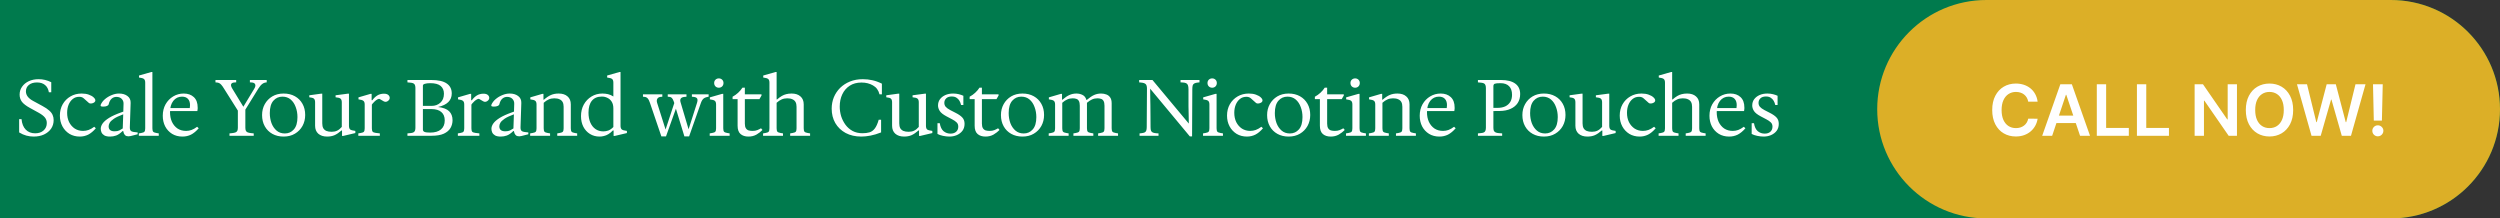 <?xml version="1.0" encoding="UTF-8"?> <svg xmlns="http://www.w3.org/2000/svg" width="847" height="74" viewBox="0 0 847 74" fill="none"><rect x="0" y="0" width="847" height="74" fill="#333333" stroke="none"/><path d="M0 0H810C830.435 0 847 16.566 847 37V37C847 57.434 830.435 74 810 74H0V0Z" fill="#007A4D"></path><path d="M636 37C636 16.566 652.565 0 673 0H810C830.435 0 847 16.566 847 37V37C847 57.434 830.435 74 810 74H673C652.565 74 636 57.434 636 37V37Z" fill="#DCAF27"></path><path d="M11.399 46.27C10.571 46.27 9.752 46.162 8.942 45.946C8.132 45.73 7.313 45.37 6.485 44.866V40.357H7.295C7.439 41.905 7.916 43.093 8.726 43.921C9.536 44.749 10.598 45.163 11.912 45.163C13.1 45.163 14.054 44.839 14.774 44.191C15.494 43.543 15.854 42.706 15.854 41.68C15.854 40.978 15.647 40.366 15.233 39.844C14.819 39.304 14.108 38.755 13.1 38.197L10.103 36.55C8.861 35.866 7.97 35.182 7.43 34.498C6.908 33.796 6.647 32.977 6.647 32.041C6.647 31.033 6.926 30.142 7.484 29.368C8.042 28.576 8.798 27.955 9.752 27.505C10.724 27.055 11.831 26.83 13.073 26.83C13.811 26.83 14.531 26.911 15.233 27.073C15.935 27.235 16.646 27.496 17.366 27.856V31.258H16.556C16.376 30.178 15.944 29.359 15.26 28.801C14.576 28.225 13.667 27.937 12.533 27.937C11.381 27.937 10.463 28.216 9.779 28.774C9.113 29.332 8.78 30.052 8.78 30.934C8.78 31.6 8.987 32.203 9.401 32.743C9.815 33.283 10.427 33.769 11.237 34.201L14.369 35.902C15.341 36.424 16.106 36.937 16.664 37.441C17.222 37.927 17.609 38.431 17.825 38.953C18.059 39.475 18.176 40.051 18.176 40.681C18.176 41.779 17.888 42.751 17.312 43.597C16.736 44.425 15.935 45.082 14.909 45.568C13.901 46.036 12.731 46.27 11.399 46.27ZM27.039 46.27C25.725 46.27 24.555 45.964 23.529 45.352C22.521 44.722 21.729 43.876 21.153 42.814C20.577 41.734 20.289 40.519 20.289 39.169C20.289 37.729 20.604 36.451 21.234 35.335C21.882 34.201 22.764 33.31 23.88 32.662C24.996 32.014 26.256 31.69 27.66 31.69C28.596 31.69 29.406 31.816 30.09 32.068C30.792 32.32 31.332 32.626 31.71 32.986C32.106 33.346 32.304 33.688 32.304 34.012C32.304 34.3 32.16 34.543 31.872 34.741C31.584 34.921 31.269 35.029 30.927 35.065C30.585 35.101 30.324 35.047 30.144 34.903L28.416 33.364C28.182 33.148 27.948 33.004 27.714 32.932C27.48 32.842 27.183 32.797 26.823 32.797C25.995 32.797 25.275 33.04 24.663 33.526C24.051 34.012 23.574 34.669 23.232 35.497C22.908 36.307 22.746 37.216 22.746 38.224C22.746 39.412 22.971 40.465 23.421 41.383C23.889 42.301 24.528 43.03 25.338 43.57C26.166 44.092 27.102 44.353 28.146 44.353C28.776 44.353 29.397 44.245 30.009 44.029C30.621 43.813 31.26 43.453 31.926 42.949L32.466 43.462C31.62 44.452 30.756 45.172 29.874 45.622C28.992 46.054 28.047 46.27 27.039 46.27ZM37.293 46.27C36.483 46.27 35.844 46.144 35.376 45.892C34.926 45.622 34.602 45.289 34.404 44.893C34.224 44.479 34.134 44.065 34.134 43.651C34.134 43.039 34.35 42.427 34.782 41.815C35.232 41.185 35.961 40.555 36.969 39.925C37.995 39.295 39.372 38.674 41.1 38.062L41.775 37.819L41.856 35.146C41.874 34.48 41.667 33.931 41.235 33.499C40.803 33.049 40.2 32.824 39.426 32.824C38.814 32.824 38.274 33.031 37.806 33.445C37.338 33.859 37.005 34.507 36.807 35.389C36.771 35.569 36.582 35.74 36.24 35.902C35.916 36.046 35.484 36.118 34.944 36.118C34.638 36.118 34.404 36.082 34.242 36.01C34.08 35.938 34.035 35.776 34.107 35.524C34.395 34.822 34.872 34.183 35.538 33.607C36.204 33.031 36.96 32.572 37.806 32.23C38.652 31.87 39.489 31.69 40.317 31.69C41.487 31.69 42.441 31.969 43.179 32.527C43.935 33.085 44.295 33.868 44.259 34.876L43.989 43.111C43.971 43.813 44.142 44.263 44.502 44.461C44.88 44.659 45.591 44.794 46.635 44.866V45.487L45.69 45.73C45.114 45.91 44.655 46.027 44.313 46.081C43.989 46.153 43.737 46.189 43.557 46.189C43.071 46.189 42.702 46.081 42.45 45.865C42.216 45.649 42.045 45.397 41.937 45.109C41.847 44.821 41.784 44.587 41.748 44.407H41.532C40.758 45.163 40.029 45.667 39.345 45.919C38.679 46.153 37.995 46.27 37.293 46.27ZM38.832 44.488C39.48 44.488 40.011 44.389 40.425 44.191C40.857 43.975 41.244 43.75 41.586 43.516L41.748 38.737L41.532 38.818C40.236 39.304 39.246 39.781 38.562 40.249C37.878 40.717 37.41 41.167 37.158 41.599C36.924 42.031 36.807 42.427 36.807 42.787C36.807 43.921 37.482 44.488 38.832 44.488ZM47.038 46V45.19L47.848 45.055C48.388 44.965 48.748 44.821 48.928 44.623C49.108 44.407 49.198 44.02 49.198 43.462V28.018C49.198 27.442 49.072 27.037 48.82 26.803C48.568 26.551 47.992 26.371 47.092 26.263V25.588L51.25 24.4H51.628V43.462C51.628 44.02 51.718 44.407 51.898 44.623C52.078 44.821 52.438 44.965 52.978 45.055L53.788 45.19V46H47.038ZM61.816 46.27C60.484 46.27 59.314 45.964 58.306 45.352C57.298 44.722 56.515 43.876 55.957 42.814C55.417 41.752 55.147 40.555 55.147 39.223C55.147 37.765 55.462 36.469 56.092 35.335C56.74 34.201 57.604 33.31 58.684 32.662C59.764 32.014 60.952 31.69 62.248 31.69C63.67 31.69 64.813 32.095 65.677 32.905C66.541 33.715 66.973 34.894 66.973 36.442C66.973 36.55 66.973 36.667 66.973 36.793C66.973 36.901 66.955 37.054 66.919 37.252L66.865 37.63H57.172V36.604H64.3C64.354 36.244 64.381 35.911 64.381 35.605C64.381 34.705 64.147 34.003 63.679 33.499C63.211 32.995 62.536 32.743 61.654 32.743C60.448 32.743 59.467 33.22 58.711 34.174C57.973 35.128 57.604 36.406 57.604 38.008C57.604 39.214 57.82 40.303 58.252 41.275C58.702 42.229 59.332 42.985 60.142 43.543C60.97 44.083 61.942 44.353 63.058 44.353C63.688 44.353 64.3 44.245 64.894 44.029C65.488 43.813 66.118 43.453 66.784 42.949L67.324 43.462C66.46 44.452 65.587 45.172 64.705 45.622C63.823 46.054 62.86 46.27 61.816 46.27ZM77.752 46V45.19L78.589 45.109C79.129 45.055 79.543 44.965 79.831 44.839C80.119 44.713 80.317 44.524 80.425 44.272C80.533 44.002 80.587 43.66 80.587 43.246V37.468L75.889 30.016C75.529 29.422 75.214 28.981 74.944 28.693C74.692 28.405 74.422 28.207 74.134 28.099C73.846 27.991 73.468 27.928 73 27.91V27.1H80.02V27.91L79.453 27.937C78.841 27.973 78.463 28.162 78.319 28.504C78.175 28.846 78.301 29.35 78.697 30.016L82.963 37.009H81.937L86.122 30.097C86.518 29.449 86.626 28.936 86.446 28.558C86.284 28.18 85.879 27.973 85.231 27.937L84.664 27.91V27.1H90.361V27.91C89.767 27.946 89.263 28.126 88.849 28.45C88.435 28.756 87.994 29.278 87.526 30.016L83.125 37.144V43.246C83.125 43.66 83.179 44.002 83.287 44.272C83.395 44.524 83.593 44.713 83.881 44.839C84.187 44.965 84.601 45.055 85.123 45.109L85.96 45.19V46H77.752ZM96.081 46.27C94.641 46.27 93.372 45.964 92.274 45.352C91.176 44.74 90.321 43.885 89.709 42.787C89.097 41.689 88.791 40.42 88.791 38.98C88.791 37.612 89.097 36.379 89.709 35.281C90.321 34.183 91.167 33.31 92.247 32.662C93.345 32.014 94.623 31.69 96.081 31.69C97.539 31.69 98.817 31.996 99.915 32.608C101.013 33.22 101.868 34.075 102.48 35.173C103.092 36.253 103.398 37.513 103.398 38.953C103.398 40.321 103.092 41.563 102.48 42.679C101.868 43.777 101.013 44.65 99.915 45.298C98.835 45.946 97.557 46.27 96.081 46.27ZM96.513 45.217C97.737 45.217 98.754 44.758 99.564 43.84C100.374 42.922 100.779 41.536 100.779 39.682C100.779 38.458 100.581 37.324 100.185 36.28C99.807 35.218 99.24 34.363 98.484 33.715C97.728 33.067 96.792 32.743 95.676 32.743C94.452 32.743 93.435 33.202 92.625 34.12C91.815 35.038 91.41 36.433 91.41 38.305C91.41 39.511 91.599 40.645 91.977 41.707C92.373 42.751 92.949 43.597 93.705 44.245C94.461 44.893 95.397 45.217 96.513 45.217ZM110.831 46.27C109.571 46.27 108.572 45.946 107.834 45.298C107.114 44.65 106.754 43.75 106.754 42.598V34.66C106.754 34.066 106.619 33.652 106.349 33.418C106.079 33.184 105.557 33.031 104.783 32.959V32.284L108.725 31.744H109.184V41.788C109.184 42.454 109.292 42.994 109.508 43.408C109.742 43.822 110.093 44.137 110.561 44.353C111.047 44.551 111.65 44.65 112.37 44.65C113.054 44.65 113.666 44.524 114.206 44.272C114.746 44.02 115.277 43.597 115.799 43.003V34.66C115.799 34.066 115.655 33.652 115.367 33.418C115.097 33.184 114.539 33.031 113.693 32.959V32.284L117.77 31.744H118.229V42.598C118.229 43.21 118.364 43.633 118.634 43.867C118.922 44.083 119.507 44.245 120.389 44.353V45.082L116.258 46.054H115.88V44.191H115.718C114.854 44.947 114.053 45.487 113.315 45.811C112.595 46.117 111.767 46.27 110.831 46.27ZM121.399 46V45.19L122.209 45.055C122.767 44.965 123.127 44.821 123.289 44.623C123.469 44.407 123.559 44.02 123.559 43.462V35.416C123.559 34.804 123.415 34.39 123.127 34.174C122.857 33.94 122.299 33.769 121.453 33.661V32.986L125.53 31.798H125.908V33.958H126.151C126.601 33.31 127.15 32.779 127.798 32.365C128.464 31.951 129.22 31.744 130.066 31.744C130.714 31.744 131.2 31.879 131.524 32.149C131.866 32.419 132.037 32.77 132.037 33.202C132.037 33.49 131.92 33.751 131.686 33.985C131.47 34.219 131.209 34.381 130.903 34.471C130.597 34.543 130.3 34.498 130.012 34.336L128.716 33.58C128.5 33.454 128.239 33.472 127.933 33.634C127.627 33.796 127.321 34.012 127.015 34.282C126.727 34.534 126.484 34.786 126.286 35.038C126.088 35.272 125.989 35.407 125.989 35.443V43.462C125.989 44.02 126.079 44.407 126.259 44.623C126.439 44.821 126.799 44.956 127.339 45.028L128.689 45.19V46H121.399ZM138.041 46V45.19L139.148 45.082C139.742 45.028 140.156 44.866 140.39 44.596C140.624 44.326 140.741 43.876 140.741 43.246V29.854C140.741 29.224 140.624 28.774 140.39 28.504C140.156 28.234 139.742 28.072 139.148 28.018L138.041 27.91V27.1H146.06C148.454 27.1 150.218 27.496 151.352 28.288C152.486 29.062 153.053 30.187 153.053 31.663C153.053 34.021 151.505 35.551 148.409 36.253C150.137 36.451 151.388 36.928 152.162 37.684C152.936 38.44 153.323 39.457 153.323 40.735C153.323 41.689 153.089 42.571 152.621 43.381C152.153 44.173 151.397 44.812 150.353 45.298C149.327 45.766 147.941 46 146.195 46H138.041ZM145.736 44.92C147.338 44.92 148.562 44.56 149.408 43.84C150.254 43.12 150.677 42.103 150.677 40.789C150.677 39.547 150.29 38.602 149.516 37.954C148.76 37.288 147.644 36.955 146.168 36.955H143.279V43.894C143.279 44.254 143.45 44.515 143.792 44.677C144.152 44.839 144.8 44.92 145.736 44.92ZM143.279 35.875H146.222C147.41 35.875 148.4 35.515 149.192 34.795C150.002 34.075 150.407 33.058 150.407 31.744C150.407 30.628 150.038 29.755 149.3 29.125C148.562 28.495 147.392 28.18 145.79 28.18C144.998 28.18 144.377 28.252 143.927 28.396C143.495 28.522 143.279 28.729 143.279 29.017V35.875ZM155.122 46V45.19L155.932 45.055C156.49 44.965 156.85 44.821 157.012 44.623C157.192 44.407 157.282 44.02 157.282 43.462V35.416C157.282 34.804 157.138 34.39 156.85 34.174C156.58 33.94 156.022 33.769 155.176 33.661V32.986L159.253 31.798H159.631V33.958H159.874C160.324 33.31 160.873 32.779 161.521 32.365C162.187 31.951 162.943 31.744 163.789 31.744C164.437 31.744 164.923 31.879 165.247 32.149C165.589 32.419 165.76 32.77 165.76 33.202C165.76 33.49 165.643 33.751 165.409 33.985C165.193 34.219 164.932 34.381 164.626 34.471C164.32 34.543 164.023 34.498 163.735 34.336L162.439 33.58C162.223 33.454 161.962 33.472 161.656 33.634C161.35 33.796 161.044 34.012 160.738 34.282C160.45 34.534 160.207 34.786 160.009 35.038C159.811 35.272 159.712 35.407 159.712 35.443V43.462C159.712 44.02 159.802 44.407 159.982 44.623C160.162 44.821 160.522 44.956 161.062 45.028L162.412 45.19V46H155.122ZM169.656 46.27C168.846 46.27 168.207 46.144 167.739 45.892C167.289 45.622 166.965 45.289 166.767 44.893C166.587 44.479 166.497 44.065 166.497 43.651C166.497 43.039 166.713 42.427 167.145 41.815C167.595 41.185 168.324 40.555 169.332 39.925C170.358 39.295 171.735 38.674 173.463 38.062L174.138 37.819L174.219 35.146C174.237 34.48 174.03 33.931 173.598 33.499C173.166 33.049 172.563 32.824 171.789 32.824C171.177 32.824 170.637 33.031 170.169 33.445C169.701 33.859 169.368 34.507 169.17 35.389C169.134 35.569 168.945 35.74 168.603 35.902C168.279 36.046 167.847 36.118 167.307 36.118C167.001 36.118 166.767 36.082 166.605 36.01C166.443 35.938 166.398 35.776 166.47 35.524C166.758 34.822 167.235 34.183 167.901 33.607C168.567 33.031 169.323 32.572 170.169 32.23C171.015 31.87 171.852 31.69 172.68 31.69C173.85 31.69 174.804 31.969 175.542 32.527C176.298 33.085 176.658 33.868 176.622 34.876L176.352 43.111C176.334 43.813 176.505 44.263 176.865 44.461C177.243 44.659 177.954 44.794 178.998 44.866V45.487L178.053 45.73C177.477 45.91 177.018 46.027 176.676 46.081C176.352 46.153 176.1 46.189 175.92 46.189C175.434 46.189 175.065 46.081 174.813 45.865C174.579 45.649 174.408 45.397 174.3 45.109C174.21 44.821 174.147 44.587 174.111 44.407H173.895C173.121 45.163 172.392 45.667 171.708 45.919C171.042 46.153 170.358 46.27 169.656 46.27ZM171.195 44.488C171.843 44.488 172.374 44.389 172.788 44.191C173.22 43.975 173.607 43.75 173.949 43.516L174.111 38.737L173.895 38.818C172.599 39.304 171.609 39.781 170.925 40.249C170.241 40.717 169.773 41.167 169.521 41.599C169.287 42.031 169.17 42.427 169.17 42.787C169.17 43.921 169.845 44.488 171.195 44.488ZM179.617 46V45.19L180.427 45.055C180.967 44.965 181.327 44.821 181.507 44.623C181.687 44.407 181.777 44.02 181.777 43.462V35.416C181.777 34.84 181.651 34.435 181.399 34.201C181.147 33.949 180.571 33.769 179.671 33.661V32.986L183.748 31.798H184.126V33.769H184.288C185.152 33.013 185.953 32.482 186.691 32.176C187.429 31.852 188.293 31.69 189.283 31.69C190.561 31.69 191.56 32.014 192.28 32.662C193.018 33.292 193.387 34.192 193.387 35.362V43.462C193.387 44.02 193.477 44.407 193.657 44.623C193.837 44.821 194.197 44.965 194.737 45.055L195.547 45.19V46H188.797V45.19L189.607 45.055C190.147 44.965 190.507 44.821 190.687 44.623C190.867 44.407 190.957 44.02 190.957 43.462V36.172C190.957 35.506 190.84 34.966 190.606 34.552C190.372 34.138 190.021 33.832 189.553 33.634C189.103 33.418 188.518 33.31 187.798 33.31C187.096 33.31 186.466 33.436 185.908 33.688C185.35 33.922 184.783 34.3 184.207 34.822V43.462C184.207 44.02 184.297 44.407 184.477 44.623C184.657 44.821 185.017 44.965 185.557 45.055L186.367 45.19V46H179.617ZM203.135 46.27C201.911 46.27 200.822 45.973 199.868 45.379C198.914 44.785 198.167 43.966 197.627 42.922C197.105 41.878 196.844 40.69 196.844 39.358C196.844 37.882 197.159 36.568 197.789 35.416C198.437 34.264 199.31 33.355 200.408 32.689C201.506 32.023 202.739 31.69 204.107 31.69C204.737 31.69 205.367 31.762 205.997 31.906C206.627 32.05 207.23 32.311 207.806 32.689V28.018C207.806 27.442 207.68 27.037 207.428 26.803C207.176 26.551 206.6 26.371 205.7 26.263V25.588L209.858 24.4H210.236V42.598C210.236 43.156 210.362 43.561 210.614 43.813C210.866 44.065 211.46 44.245 212.396 44.353V45.082L208.265 46.054H207.887V44.191H207.644C207.14 44.731 206.627 45.154 206.105 45.46C205.601 45.766 205.097 45.973 204.593 46.081C204.107 46.207 203.621 46.27 203.135 46.27ZM204.404 44.515C204.962 44.515 205.529 44.416 206.105 44.218C206.681 44.002 207.248 43.606 207.806 43.03V36.766C207.806 35.812 207.617 35.038 207.239 34.444C206.861 33.85 206.375 33.418 205.781 33.148C205.205 32.86 204.584 32.716 203.918 32.716C202.442 32.716 201.317 33.184 200.543 34.12C199.769 35.056 199.382 36.406 199.382 38.17C199.382 39.448 199.589 40.564 200.003 41.518C200.417 42.472 201.002 43.21 201.758 43.732C202.514 44.254 203.396 44.515 204.404 44.515ZM224.073 46.216L220.212 34.876C219.978 34.156 219.717 33.643 219.429 33.337C219.159 33.031 218.808 32.86 218.376 32.824L217.836 32.77V31.96H224.397V32.77L223.803 32.824C223.281 32.878 222.912 33.094 222.696 33.472C222.48 33.832 222.462 34.3 222.642 34.876L225.747 44.677H225.234L228.744 34.012L228.852 36.334C228.636 35.47 228.429 34.786 228.231 34.282C228.051 33.778 227.844 33.409 227.61 33.175C227.376 32.941 227.061 32.815 226.665 32.797L226.233 32.77V31.96H232.578V32.77L231.957 32.824C230.697 32.932 230.238 33.544 230.58 34.66L233.55 44.677H233.01L236.142 34.876C236.358 34.192 236.376 33.697 236.196 33.391C236.034 33.085 235.629 32.896 234.981 32.824L234.414 32.77V31.96H240.084V32.77C239.328 32.878 238.761 33.085 238.383 33.391C238.023 33.679 237.717 34.174 237.465 34.876L233.469 46.216H231.876L228.717 35.902L229.338 35.875L225.639 46.216H224.073ZM240.447 46V45.19L241.257 45.055C241.797 44.965 242.157 44.821 242.337 44.623C242.517 44.407 242.607 44.02 242.607 43.462V35.416C242.607 34.84 242.481 34.435 242.229 34.201C241.977 33.949 241.401 33.769 240.501 33.661V32.986L244.659 31.798H245.037V43.462C245.037 44.02 245.127 44.407 245.307 44.623C245.487 44.821 245.847 44.965 246.387 45.055L247.197 45.19V46H240.447ZM243.552 29.719C243.102 29.719 242.724 29.575 242.418 29.287C242.112 28.981 241.959 28.594 241.959 28.126C241.959 27.658 242.112 27.28 242.418 26.992C242.724 26.704 243.102 26.56 243.552 26.56C243.984 26.56 244.353 26.704 244.659 26.992C244.965 27.28 245.118 27.658 245.118 28.126C245.118 28.594 244.965 28.981 244.659 29.287C244.353 29.575 243.984 29.719 243.552 29.719ZM253.571 46.27C252.455 46.27 251.564 45.982 250.898 45.406C250.232 44.83 249.899 43.894 249.899 42.598V33.58H248.198V32.77C249.602 31.996 250.718 30.97 251.546 29.692H252.356V31.906V32.689V41.869C252.356 42.571 252.473 43.102 252.707 43.462C252.941 43.822 253.256 44.065 253.652 44.191C254.066 44.299 254.507 44.353 254.975 44.353C255.587 44.353 256.118 44.263 256.568 44.083C257.018 43.903 257.441 43.696 257.837 43.462L258.323 44.029C257.765 44.605 257.09 45.127 256.298 45.595C255.506 46.045 254.597 46.27 253.571 46.27ZM251.168 33.58V31.96H257.999V32.365L257.297 33.58H251.168ZM258.529 46V45.19L259.339 45.055C259.879 44.965 260.239 44.821 260.419 44.623C260.599 44.407 260.689 44.02 260.689 43.462V28.018C260.689 27.442 260.563 27.037 260.311 26.803C260.059 26.551 259.483 26.371 258.583 26.263V25.588L262.741 24.4H263.119V33.688H263.281C263.839 33.202 264.361 32.815 264.847 32.527C265.333 32.239 265.837 32.032 266.359 31.906C266.899 31.762 267.511 31.69 268.195 31.69C269.473 31.69 270.472 32.014 271.192 32.662C271.93 33.292 272.299 34.192 272.299 35.362V43.462C272.299 44.02 272.389 44.407 272.569 44.623C272.749 44.821 273.109 44.965 273.649 45.055L274.459 45.19V46H267.709V45.19L268.519 45.055C269.059 44.965 269.419 44.821 269.599 44.623C269.779 44.407 269.869 44.02 269.869 43.462V36.172C269.869 35.506 269.752 34.966 269.518 34.552C269.284 34.138 268.933 33.832 268.465 33.634C268.015 33.418 267.43 33.31 266.71 33.31C266.008 33.31 265.378 33.436 264.82 33.688C264.262 33.922 263.695 34.3 263.119 34.822V43.462C263.119 44.02 263.209 44.407 263.389 44.623C263.569 44.821 263.929 44.965 264.469 45.055L265.279 45.19V46H258.529ZM291.819 46.27C289.785 46.27 288.012 45.865 286.5 45.055C284.988 44.227 283.818 43.102 282.99 41.68C282.18 40.258 281.775 38.638 281.775 36.82C281.775 35.452 282.018 34.165 282.504 32.959C283.008 31.753 283.719 30.691 284.637 29.773C285.573 28.855 286.689 28.135 287.985 27.613C289.281 27.091 290.721 26.83 292.305 26.83C293.457 26.83 294.537 26.947 295.545 27.181C296.571 27.397 297.651 27.784 298.785 28.342V31.96H297.975C297.633 30.574 296.895 29.566 295.761 28.936C294.645 28.288 293.349 27.964 291.873 27.964C290.307 27.964 288.975 28.324 287.877 29.044C286.779 29.764 285.942 30.736 285.366 31.96C284.79 33.184 284.502 34.57 284.502 36.118C284.502 37.216 284.664 38.305 284.988 39.385C285.33 40.447 285.825 41.419 286.473 42.301C287.121 43.165 287.922 43.858 288.876 44.38C289.83 44.884 290.937 45.136 292.197 45.136C293.097 45.136 293.889 45.037 294.573 44.839C295.257 44.641 295.851 44.218 296.355 43.57C296.877 42.904 297.327 41.905 297.705 40.573H298.515V44.866C297.237 45.37 296.04 45.73 294.924 45.946C293.808 46.162 292.773 46.27 291.819 46.27ZM306.317 46.27C305.057 46.27 304.058 45.946 303.32 45.298C302.6 44.65 302.24 43.75 302.24 42.598V34.66C302.24 34.066 302.105 33.652 301.835 33.418C301.565 33.184 301.043 33.031 300.269 32.959V32.284L304.211 31.744H304.67V41.788C304.67 42.454 304.778 42.994 304.994 43.408C305.228 43.822 305.579 44.137 306.047 44.353C306.533 44.551 307.136 44.65 307.856 44.65C308.54 44.65 309.152 44.524 309.692 44.272C310.232 44.02 310.763 43.597 311.285 43.003V34.66C311.285 34.066 311.141 33.652 310.853 33.418C310.583 33.184 310.025 33.031 309.179 32.959V32.284L313.256 31.744H313.715V42.598C313.715 43.21 313.85 43.633 314.12 43.867C314.408 44.083 314.993 44.245 315.875 44.353V45.082L311.744 46.054H311.366V44.191H311.204C310.34 44.947 309.539 45.487 308.801 45.811C308.081 46.117 307.253 46.27 306.317 46.27ZM321.664 46.27C320.98 46.27 320.251 46.189 319.477 46.027C318.721 45.865 318.1 45.649 317.614 45.379V41.734H318.397C318.595 42.994 319.027 43.903 319.693 44.461C320.377 45.001 321.151 45.271 322.015 45.271C322.843 45.271 323.491 45.055 323.959 44.623C324.427 44.191 324.661 43.624 324.661 42.922C324.661 42.292 324.472 41.806 324.094 41.464C323.734 41.104 323.239 40.762 322.609 40.438L320.665 39.412C319.513 38.8 318.748 38.188 318.37 37.576C317.992 36.964 317.803 36.352 317.803 35.74C317.803 34.93 318.019 34.228 318.451 33.634C318.901 33.022 319.513 32.545 320.287 32.203C321.061 31.861 321.943 31.69 322.933 31.69C323.599 31.69 324.22 31.762 324.796 31.906C325.39 32.05 325.921 32.23 326.389 32.446V35.578H325.606C325.498 35.056 325.318 34.579 325.066 34.147C324.814 33.715 324.472 33.364 324.04 33.094C323.626 32.824 323.095 32.689 322.447 32.689C321.637 32.689 321.016 32.896 320.584 33.31C320.152 33.724 319.936 34.237 319.936 34.849C319.936 35.353 320.089 35.794 320.395 36.172C320.719 36.55 321.241 36.928 321.961 37.306L323.743 38.224C324.751 38.728 325.507 39.25 326.011 39.79C326.533 40.33 326.794 41.05 326.794 41.95C326.794 42.886 326.551 43.678 326.065 44.326C325.579 44.956 324.94 45.442 324.148 45.784C323.374 46.108 322.546 46.27 321.664 46.27ZM333.886 46.27C332.77 46.27 331.879 45.982 331.213 45.406C330.547 44.83 330.214 43.894 330.214 42.598V33.58H328.513V32.77C329.917 31.996 331.033 30.97 331.861 29.692H332.671V31.906V32.689V41.869C332.671 42.571 332.788 43.102 333.022 43.462C333.256 43.822 333.571 44.065 333.967 44.191C334.381 44.299 334.822 44.353 335.29 44.353C335.902 44.353 336.433 44.263 336.883 44.083C337.333 43.903 337.756 43.696 338.152 43.462L338.638 44.029C338.08 44.605 337.405 45.127 336.613 45.595C335.821 46.045 334.912 46.27 333.886 46.27ZM331.483 33.58V31.96H338.314V32.365L337.612 33.58H331.483ZM346.411 46.27C344.971 46.27 343.702 45.964 342.604 45.352C341.506 44.74 340.651 43.885 340.039 42.787C339.427 41.689 339.121 40.42 339.121 38.98C339.121 37.612 339.427 36.379 340.039 35.281C340.651 34.183 341.497 33.31 342.577 32.662C343.675 32.014 344.953 31.69 346.411 31.69C347.869 31.69 349.147 31.996 350.245 32.608C351.343 33.22 352.198 34.075 352.81 35.173C353.422 36.253 353.728 37.513 353.728 38.953C353.728 40.321 353.422 41.563 352.81 42.679C352.198 43.777 351.343 44.65 350.245 45.298C349.165 45.946 347.887 46.27 346.411 46.27ZM346.843 45.217C348.067 45.217 349.084 44.758 349.894 43.84C350.704 42.922 351.109 41.536 351.109 39.682C351.109 38.458 350.911 37.324 350.515 36.28C350.137 35.218 349.57 34.363 348.814 33.715C348.058 33.067 347.122 32.743 346.006 32.743C344.782 32.743 343.765 33.202 342.955 34.12C342.145 35.038 341.74 36.433 341.74 38.305C341.74 39.511 341.929 40.645 342.307 41.707C342.703 42.751 343.279 43.597 344.035 44.245C344.791 44.893 345.727 45.217 346.843 45.217ZM355.302 46V45.19L356.112 45.055C356.652 44.965 357.012 44.821 357.192 44.623C357.372 44.407 357.462 44.02 357.462 43.462V35.416C357.462 34.84 357.336 34.435 357.084 34.201C356.832 33.949 356.256 33.769 355.356 33.661V32.986L359.433 31.798H359.811V33.769H359.973C360.837 33.013 361.629 32.482 362.349 32.176C363.069 31.852 363.843 31.69 364.671 31.69C365.463 31.69 366.165 31.852 366.777 32.176C367.407 32.482 367.839 33.04 368.073 33.85H368.208C369.144 33.058 369.972 32.5 370.692 32.176C371.43 31.852 372.213 31.69 373.041 31.69C373.707 31.69 374.31 31.798 374.85 32.014C375.39 32.212 375.822 32.554 376.146 33.04C376.47 33.508 376.632 34.165 376.632 35.011V43.462C376.632 44.02 376.722 44.407 376.902 44.623C377.082 44.821 377.442 44.965 377.982 45.055L378.792 45.19V46H372.042V45.19L372.852 45.055C373.392 44.965 373.752 44.821 373.932 44.623C374.112 44.407 374.202 44.02 374.202 43.462V35.821C374.202 35.101 374.094 34.561 373.878 34.201C373.68 33.841 373.401 33.607 373.041 33.499C372.681 33.373 372.267 33.31 371.799 33.31C371.133 33.31 370.53 33.436 369.99 33.688C369.45 33.922 368.874 34.3 368.262 34.822V43.462C368.262 44.02 368.352 44.407 368.532 44.623C368.712 44.821 369.072 44.965 369.612 45.055L370.422 45.19V46H363.672V45.19L364.482 45.055C365.022 44.965 365.382 44.821 365.562 44.623C365.742 44.407 365.832 44.02 365.832 43.462V35.821C365.832 35.101 365.724 34.561 365.508 34.201C365.31 33.841 365.031 33.607 364.671 33.499C364.311 33.373 363.897 33.31 363.429 33.31C362.763 33.31 362.151 33.436 361.593 33.688C361.035 33.922 360.468 34.3 359.892 34.822V43.462C359.892 44.02 359.982 44.407 360.162 44.623C360.342 44.821 360.702 44.965 361.242 45.055L362.052 45.19V46H355.302ZM403.119 46.216L389.673 30.043C389.691 30.997 389.7 31.933 389.7 32.851C389.718 33.751 389.736 34.696 389.754 35.686C389.772 36.676 389.781 37.774 389.781 38.98C389.799 40.168 389.808 41.536 389.808 43.084C389.808 43.606 389.862 44.011 389.97 44.299C390.096 44.587 390.312 44.794 390.618 44.92C390.942 45.046 391.383 45.127 391.941 45.163L392.508 45.19V46H386.082V45.19L386.649 45.136C387.153 45.082 387.54 44.992 387.81 44.866C388.08 44.722 388.26 44.515 388.35 44.245C388.458 43.957 388.512 43.57 388.512 43.084L388.593 30.016C388.593 29.278 388.449 28.774 388.161 28.504C387.891 28.216 387.342 28.036 386.514 27.964L385.947 27.91V27.1H390.456L402.768 41.869C402.75 40.645 402.732 39.565 402.714 38.629C402.696 37.693 402.678 36.811 402.66 35.983C402.66 35.137 402.66 34.264 402.66 33.364C402.66 32.464 402.66 31.438 402.66 30.286C402.66 29.674 402.597 29.206 402.471 28.882C402.363 28.558 402.156 28.324 401.85 28.18C401.544 28.036 401.103 27.955 400.527 27.937L399.96 27.91V27.1H406.386V27.91L405.819 27.964C405.315 28.018 404.928 28.117 404.658 28.261C404.388 28.387 404.199 28.612 404.091 28.936C404.001 29.242 403.956 29.692 403.956 30.286L403.875 46.216H403.119ZM407.588 46V45.19L408.398 45.055C408.938 44.965 409.298 44.821 409.478 44.623C409.658 44.407 409.748 44.02 409.748 43.462V35.416C409.748 34.84 409.622 34.435 409.37 34.201C409.118 33.949 408.542 33.769 407.642 33.661V32.986L411.8 31.798H412.178V43.462C412.178 44.02 412.268 44.407 412.448 44.623C412.628 44.821 412.988 44.965 413.528 45.055L414.338 45.19V46H407.588ZM410.693 29.719C410.243 29.719 409.865 29.575 409.559 29.287C409.253 28.981 409.1 28.594 409.1 28.126C409.1 27.658 409.253 27.28 409.559 26.992C409.865 26.704 410.243 26.56 410.693 26.56C411.125 26.56 411.494 26.704 411.8 26.992C412.106 27.28 412.259 27.658 412.259 28.126C412.259 28.594 412.106 28.981 411.8 29.287C411.494 29.575 411.125 29.719 410.693 29.719ZM422.468 46.27C421.154 46.27 419.984 45.964 418.958 45.352C417.95 44.722 417.158 43.876 416.582 42.814C416.006 41.734 415.718 40.519 415.718 39.169C415.718 37.729 416.033 36.451 416.663 35.335C417.311 34.201 418.193 33.31 419.309 32.662C420.425 32.014 421.685 31.69 423.089 31.69C424.025 31.69 424.835 31.816 425.519 32.068C426.221 32.32 426.761 32.626 427.139 32.986C427.535 33.346 427.733 33.688 427.733 34.012C427.733 34.3 427.589 34.543 427.301 34.741C427.013 34.921 426.698 35.029 426.356 35.065C426.014 35.101 425.753 35.047 425.573 34.903L423.845 33.364C423.611 33.148 423.377 33.004 423.143 32.932C422.909 32.842 422.612 32.797 422.252 32.797C421.424 32.797 420.704 33.04 420.092 33.526C419.48 34.012 419.003 34.669 418.661 35.497C418.337 36.307 418.175 37.216 418.175 38.224C418.175 39.412 418.4 40.465 418.85 41.383C419.318 42.301 419.957 43.03 420.767 43.57C421.595 44.092 422.531 44.353 423.575 44.353C424.205 44.353 424.826 44.245 425.438 44.029C426.05 43.813 426.689 43.453 427.355 42.949L427.895 43.462C427.049 44.452 426.185 45.172 425.303 45.622C424.421 46.054 423.476 46.27 422.468 46.27ZM436.587 46.27C435.147 46.27 433.878 45.964 432.78 45.352C431.682 44.74 430.827 43.885 430.215 42.787C429.603 41.689 429.297 40.42 429.297 38.98C429.297 37.612 429.603 36.379 430.215 35.281C430.827 34.183 431.673 33.31 432.753 32.662C433.851 32.014 435.129 31.69 436.587 31.69C438.045 31.69 439.323 31.996 440.421 32.608C441.519 33.22 442.374 34.075 442.986 35.173C443.598 36.253 443.904 37.513 443.904 38.953C443.904 40.321 443.598 41.563 442.986 42.679C442.374 43.777 441.519 44.65 440.421 45.298C439.341 45.946 438.063 46.27 436.587 46.27ZM437.019 45.217C438.243 45.217 439.26 44.758 440.07 43.84C440.88 42.922 441.285 41.536 441.285 39.682C441.285 38.458 441.087 37.324 440.691 36.28C440.313 35.218 439.746 34.363 438.99 33.715C438.234 33.067 437.298 32.743 436.182 32.743C434.958 32.743 433.941 33.202 433.131 34.12C432.321 35.038 431.916 36.433 431.916 38.305C431.916 39.511 432.105 40.645 432.483 41.707C432.879 42.751 433.455 43.597 434.211 44.245C434.967 44.893 435.903 45.217 437.019 45.217ZM450.851 46.27C449.735 46.27 448.844 45.982 448.178 45.406C447.512 44.83 447.179 43.894 447.179 42.598V33.58H445.478V32.77C446.882 31.996 447.998 30.97 448.826 29.692H449.636V31.906V32.689V41.869C449.636 42.571 449.753 43.102 449.987 43.462C450.221 43.822 450.536 44.065 450.932 44.191C451.346 44.299 451.787 44.353 452.255 44.353C452.867 44.353 453.398 44.263 453.848 44.083C454.298 43.903 454.721 43.696 455.117 43.462L455.603 44.029C455.045 44.605 454.37 45.127 453.578 45.595C452.786 46.045 451.877 46.27 450.851 46.27ZM448.448 33.58V31.96H455.279V32.365L454.577 33.58H448.448ZM456.025 46V45.19L456.835 45.055C457.375 44.965 457.735 44.821 457.915 44.623C458.095 44.407 458.185 44.02 458.185 43.462V35.416C458.185 34.84 458.059 34.435 457.807 34.201C457.555 33.949 456.979 33.769 456.079 33.661V32.986L460.237 31.798H460.615V43.462C460.615 44.02 460.705 44.407 460.885 44.623C461.065 44.821 461.425 44.965 461.965 45.055L462.775 45.19V46H456.025ZM459.13 29.719C458.68 29.719 458.302 29.575 457.996 29.287C457.69 28.981 457.537 28.594 457.537 28.126C457.537 27.658 457.69 27.28 457.996 26.992C458.302 26.704 458.68 26.56 459.13 26.56C459.562 26.56 459.931 26.704 460.237 26.992C460.543 27.28 460.696 27.658 460.696 28.126C460.696 28.594 460.543 28.981 460.237 29.287C459.931 29.575 459.562 29.719 459.13 29.719ZM463.777 46V45.19L464.587 45.055C465.127 44.965 465.487 44.821 465.667 44.623C465.847 44.407 465.937 44.02 465.937 43.462V35.416C465.937 34.84 465.811 34.435 465.559 34.201C465.307 33.949 464.731 33.769 463.831 33.661V32.986L467.908 31.798H468.286V33.769H468.448C469.312 33.013 470.113 32.482 470.851 32.176C471.589 31.852 472.453 31.69 473.443 31.69C474.721 31.69 475.72 32.014 476.44 32.662C477.178 33.292 477.547 34.192 477.547 35.362V43.462C477.547 44.02 477.637 44.407 477.817 44.623C477.997 44.821 478.357 44.965 478.897 45.055L479.707 45.19V46H472.957V45.19L473.767 45.055C474.307 44.965 474.667 44.821 474.847 44.623C475.027 44.407 475.117 44.02 475.117 43.462V36.172C475.117 35.506 475 34.966 474.766 34.552C474.532 34.138 474.181 33.832 473.713 33.634C473.263 33.418 472.678 33.31 471.958 33.31C471.256 33.31 470.626 33.436 470.068 33.688C469.51 33.922 468.943 34.3 468.367 34.822V43.462C468.367 44.02 468.457 44.407 468.637 44.623C468.817 44.821 469.177 44.965 469.717 45.055L470.527 45.19V46H463.777ZM487.672 46.27C486.34 46.27 485.17 45.964 484.162 45.352C483.154 44.722 482.371 43.876 481.813 42.814C481.273 41.752 481.003 40.555 481.003 39.223C481.003 37.765 481.318 36.469 481.948 35.335C482.596 34.201 483.46 33.31 484.54 32.662C485.62 32.014 486.808 31.69 488.104 31.69C489.526 31.69 490.669 32.095 491.533 32.905C492.397 33.715 492.829 34.894 492.829 36.442C492.829 36.55 492.829 36.667 492.829 36.793C492.829 36.901 492.811 37.054 492.775 37.252L492.721 37.63H483.028V36.604H490.156C490.21 36.244 490.237 35.911 490.237 35.605C490.237 34.705 490.003 34.003 489.535 33.499C489.067 32.995 488.392 32.743 487.51 32.743C486.304 32.743 485.323 33.22 484.567 34.174C483.829 35.128 483.46 36.406 483.46 38.008C483.46 39.214 483.676 40.303 484.108 41.275C484.558 42.229 485.188 42.985 485.998 43.543C486.826 44.083 487.798 44.353 488.914 44.353C489.544 44.353 490.156 44.245 490.75 44.029C491.344 43.813 491.974 43.453 492.64 42.949L493.18 43.462C492.316 44.452 491.443 45.172 490.561 45.622C489.679 46.054 488.716 46.27 487.672 46.27ZM500.722 46V45.19L501.829 45.082C502.225 45.046 502.54 44.965 502.774 44.839C503.008 44.713 503.17 44.524 503.26 44.272C503.368 44.002 503.422 43.66 503.422 43.246V29.854C503.422 29.422 503.368 29.08 503.26 28.828C503.17 28.576 503.008 28.387 502.774 28.261C502.54 28.135 502.225 28.054 501.829 28.018L500.722 27.91V27.1H508.471C510.613 27.1 512.242 27.505 513.358 28.315C514.474 29.125 515.032 30.304 515.032 31.852C515.032 33.022 514.753 34.039 514.195 34.903C513.637 35.749 512.836 36.406 511.792 36.874C510.766 37.342 509.524 37.585 508.066 37.603L505.258 37.63V36.55H507.31C508.354 36.55 509.245 36.379 509.983 36.037C510.721 35.677 511.288 35.173 511.684 34.525C512.08 33.859 512.278 33.058 512.278 32.122C512.278 30.844 511.945 29.872 511.279 29.206C510.613 28.522 509.65 28.18 508.39 28.18C507.382 28.18 506.725 28.243 506.419 28.369C506.113 28.495 505.96 28.774 505.96 29.206V43.246C505.96 43.678 506.014 44.029 506.122 44.299C506.248 44.551 506.446 44.74 506.716 44.866C506.986 44.992 507.355 45.073 507.823 45.109L508.93 45.19V46H500.722ZM523.072 46.27C521.632 46.27 520.363 45.964 519.265 45.352C518.167 44.74 517.312 43.885 516.7 42.787C516.088 41.689 515.782 40.42 515.782 38.98C515.782 37.612 516.088 36.379 516.7 35.281C517.312 34.183 518.158 33.31 519.238 32.662C520.336 32.014 521.614 31.69 523.072 31.69C524.53 31.69 525.808 31.996 526.906 32.608C528.004 33.22 528.859 34.075 529.471 35.173C530.083 36.253 530.389 37.513 530.389 38.953C530.389 40.321 530.083 41.563 529.471 42.679C528.859 43.777 528.004 44.65 526.906 45.298C525.826 45.946 524.548 46.27 523.072 46.27ZM523.504 45.217C524.728 45.217 525.745 44.758 526.555 43.84C527.365 42.922 527.77 41.536 527.77 39.682C527.77 38.458 527.572 37.324 527.176 36.28C526.798 35.218 526.231 34.363 525.475 33.715C524.719 33.067 523.783 32.743 522.667 32.743C521.443 32.743 520.426 33.202 519.616 34.12C518.806 35.038 518.401 36.433 518.401 38.305C518.401 39.511 518.59 40.645 518.968 41.707C519.364 42.751 519.94 43.597 520.696 44.245C521.452 44.893 522.388 45.217 523.504 45.217ZM537.821 46.27C536.561 46.27 535.562 45.946 534.824 45.298C534.104 44.65 533.744 43.75 533.744 42.598V34.66C533.744 34.066 533.609 33.652 533.339 33.418C533.069 33.184 532.547 33.031 531.773 32.959V32.284L535.715 31.744H536.174V41.788C536.174 42.454 536.282 42.994 536.498 43.408C536.732 43.822 537.083 44.137 537.551 44.353C538.037 44.551 538.64 44.65 539.36 44.65C540.044 44.65 540.656 44.524 541.196 44.272C541.736 44.02 542.267 43.597 542.789 43.003V34.66C542.789 34.066 542.645 33.652 542.357 33.418C542.087 33.184 541.529 33.031 540.683 32.959V32.284L544.76 31.744H545.219V42.598C545.219 43.21 545.354 43.633 545.624 43.867C545.912 44.083 546.497 44.245 547.379 44.353V45.082L543.248 46.054H542.87V44.191H542.708C541.844 44.947 541.043 45.487 540.305 45.811C539.585 46.117 538.757 46.27 537.821 46.27ZM555.517 46.27C554.203 46.27 553.033 45.964 552.007 45.352C550.999 44.722 550.207 43.876 549.631 42.814C549.055 41.734 548.767 40.519 548.767 39.169C548.767 37.729 549.082 36.451 549.712 35.335C550.36 34.201 551.242 33.31 552.358 32.662C553.474 32.014 554.734 31.69 556.138 31.69C557.074 31.69 557.884 31.816 558.568 32.068C559.27 32.32 559.81 32.626 560.188 32.986C560.584 33.346 560.782 33.688 560.782 34.012C560.782 34.3 560.638 34.543 560.35 34.741C560.062 34.921 559.747 35.029 559.405 35.065C559.063 35.101 558.802 35.047 558.622 34.903L556.894 33.364C556.66 33.148 556.426 33.004 556.192 32.932C555.958 32.842 555.661 32.797 555.301 32.797C554.473 32.797 553.753 33.04 553.141 33.526C552.529 34.012 552.052 34.669 551.71 35.497C551.386 36.307 551.224 37.216 551.224 38.224C551.224 39.412 551.449 40.465 551.899 41.383C552.367 42.301 553.006 43.03 553.816 43.57C554.644 44.092 555.58 44.353 556.624 44.353C557.254 44.353 557.875 44.245 558.487 44.029C559.099 43.813 559.738 43.453 560.404 42.949L560.944 43.462C560.098 44.452 559.234 45.172 558.352 45.622C557.47 46.054 556.525 46.27 555.517 46.27ZM561.937 46V45.19L562.747 45.055C563.287 44.965 563.647 44.821 563.827 44.623C564.007 44.407 564.097 44.02 564.097 43.462V28.018C564.097 27.442 563.971 27.037 563.719 26.803C563.467 26.551 562.891 26.371 561.991 26.263V25.588L566.149 24.4H566.527V33.688H566.689C567.247 33.202 567.769 32.815 568.255 32.527C568.741 32.239 569.245 32.032 569.767 31.906C570.307 31.762 570.919 31.69 571.603 31.69C572.881 31.69 573.88 32.014 574.6 32.662C575.338 33.292 575.707 34.192 575.707 35.362V43.462C575.707 44.02 575.797 44.407 575.977 44.623C576.157 44.821 576.517 44.965 577.057 45.055L577.867 45.19V46H571.117V45.19L571.927 45.055C572.467 44.965 572.827 44.821 573.007 44.623C573.187 44.407 573.277 44.02 573.277 43.462V36.172C573.277 35.506 573.16 34.966 572.926 34.552C572.692 34.138 572.341 33.832 571.873 33.634C571.423 33.418 570.838 33.31 570.118 33.31C569.416 33.31 568.786 33.436 568.228 33.688C567.67 33.922 567.103 34.3 566.527 34.822V43.462C566.527 44.02 566.617 44.407 566.797 44.623C566.977 44.821 567.337 44.965 567.877 45.055L568.687 45.19V46H561.937ZM585.837 46.27C584.505 46.27 583.335 45.964 582.327 45.352C581.319 44.722 580.536 43.876 579.978 42.814C579.438 41.752 579.168 40.555 579.168 39.223C579.168 37.765 579.483 36.469 580.113 35.335C580.761 34.201 581.625 33.31 582.705 32.662C583.785 32.014 584.973 31.69 586.269 31.69C587.691 31.69 588.834 32.095 589.698 32.905C590.562 33.715 590.994 34.894 590.994 36.442C590.994 36.55 590.994 36.667 590.994 36.793C590.994 36.901 590.976 37.054 590.94 37.252L590.886 37.63H581.193V36.604H588.321C588.375 36.244 588.402 35.911 588.402 35.605C588.402 34.705 588.168 34.003 587.7 33.499C587.232 32.995 586.557 32.743 585.675 32.743C584.469 32.743 583.488 33.22 582.732 34.174C581.994 35.128 581.625 36.406 581.625 38.008C581.625 39.214 581.841 40.303 582.273 41.275C582.723 42.229 583.353 42.985 584.163 43.543C584.991 44.083 585.963 44.353 587.079 44.353C587.709 44.353 588.321 44.245 588.915 44.029C589.509 43.813 590.139 43.453 590.805 42.949L591.345 43.462C590.481 44.452 589.608 45.172 588.726 45.622C587.844 46.054 586.881 46.27 585.837 46.27ZM597.518 46.27C596.834 46.27 596.105 46.189 595.331 46.027C594.575 45.865 593.954 45.649 593.468 45.379V41.734H594.251C594.449 42.994 594.881 43.903 595.547 44.461C596.231 45.001 597.005 45.271 597.869 45.271C598.697 45.271 599.345 45.055 599.813 44.623C600.281 44.191 600.515 43.624 600.515 42.922C600.515 42.292 600.326 41.806 599.948 41.464C599.588 41.104 599.093 40.762 598.463 40.438L596.519 39.412C595.367 38.8 594.602 38.188 594.224 37.576C593.846 36.964 593.657 36.352 593.657 35.74C593.657 34.93 593.873 34.228 594.305 33.634C594.755 33.022 595.367 32.545 596.141 32.203C596.915 31.861 597.797 31.69 598.787 31.69C599.453 31.69 600.074 31.762 600.65 31.906C601.244 32.05 601.775 32.23 602.243 32.446V35.578H601.46C601.352 35.056 601.172 34.579 600.92 34.147C600.668 33.715 600.326 33.364 599.894 33.094C599.48 32.824 598.949 32.689 598.301 32.689C597.491 32.689 596.87 32.896 596.438 33.31C596.006 33.724 595.79 34.237 595.79 34.849C595.79 35.353 595.943 35.794 596.249 36.172C596.573 36.55 597.095 36.928 597.815 37.306L599.597 38.224C600.605 38.728 601.361 39.25 601.865 39.79C602.387 40.33 602.648 41.05 602.648 41.95C602.648 42.886 602.405 43.678 601.919 44.326C601.433 44.956 600.794 45.442 600.002 45.784C599.228 46.108 598.4 46.27 597.518 46.27Z" fill="white"></path><path d="M690.346 34.435H687.158C687.067 33.912 686.9 33.449 686.655 33.045C686.411 32.636 686.107 32.29 685.743 32.006C685.38 31.722 684.965 31.509 684.499 31.366C684.039 31.219 683.542 31.145 683.007 31.145C682.059 31.145 681.218 31.384 680.485 31.861C679.752 32.332 679.178 33.026 678.763 33.94C678.348 34.849 678.141 35.96 678.141 37.273C678.141 38.608 678.348 39.733 678.763 40.648C679.184 41.557 679.757 42.244 680.485 42.71C681.218 43.17 682.056 43.401 682.999 43.401C683.522 43.401 684.01 43.332 684.465 43.196C684.925 43.054 685.337 42.847 685.701 42.574C686.07 42.301 686.38 41.966 686.63 41.568C686.885 41.17 687.061 40.716 687.158 40.205L690.346 40.222C690.226 41.051 689.968 41.83 689.57 42.557C689.178 43.284 688.664 43.926 688.027 44.483C687.391 45.034 686.647 45.466 685.794 45.778C684.942 46.085 683.996 46.239 682.956 46.239C681.422 46.239 680.053 45.883 678.848 45.173C677.644 44.463 676.695 43.438 676.002 42.097C675.309 40.756 674.962 39.148 674.962 37.273C674.962 35.392 675.311 33.784 676.01 32.449C676.709 31.108 677.661 30.082 678.865 29.372C680.07 28.662 681.434 28.307 682.956 28.307C683.928 28.307 684.831 28.443 685.667 28.716C686.502 28.989 687.246 29.389 687.9 29.918C688.553 30.44 689.09 31.082 689.51 31.844C689.936 32.599 690.215 33.463 690.346 34.435ZM695.272 46H691.897L698.042 28.546H701.945L708.098 46H704.723L700.061 32.125H699.925L695.272 46ZM695.382 39.156H704.587V41.696H695.382V39.156ZM710.397 46V28.546H713.559V43.349H721.247V46H710.397ZM723.991 46V28.546H727.153V43.349H734.841V46H723.991ZM757.882 28.546V46H755.069L746.845 34.111H746.7V46H743.538V28.546H746.368L754.583 40.443H754.737V28.546H757.882ZM776.924 37.273C776.924 39.153 776.571 40.764 775.867 42.105C775.168 43.44 774.213 44.463 773.003 45.173C771.799 45.883 770.432 46.239 768.904 46.239C767.375 46.239 766.006 45.883 764.796 45.173C763.591 44.457 762.637 43.432 761.932 42.097C761.233 40.756 760.884 39.148 760.884 37.273C760.884 35.392 761.233 33.784 761.932 32.449C762.637 31.108 763.591 30.082 764.796 29.372C766.006 28.662 767.375 28.307 768.904 28.307C770.432 28.307 771.799 28.662 773.003 29.372C774.213 30.082 775.168 31.108 775.867 32.449C776.571 33.784 776.924 35.392 776.924 37.273ZM773.745 37.273C773.745 35.949 773.537 34.832 773.123 33.923C772.713 33.008 772.145 32.318 771.418 31.852C770.691 31.381 769.853 31.145 768.904 31.145C767.955 31.145 767.117 31.381 766.39 31.852C765.662 32.318 765.091 33.008 764.676 33.923C764.267 34.832 764.063 35.949 764.063 37.273C764.063 38.597 764.267 39.716 764.676 40.631C765.091 41.54 765.662 42.23 766.39 42.702C767.117 43.168 767.955 43.401 768.904 43.401C769.853 43.401 770.691 43.168 771.418 42.702C772.145 42.23 772.713 41.54 773.123 40.631C773.537 39.716 773.745 38.597 773.745 37.273ZM783.141 46L778.215 28.546H781.615L784.76 41.372H784.922L788.28 28.546H791.374L794.74 41.381H794.894L798.039 28.546H801.439L796.513 46H793.394L789.9 33.753H789.763L786.26 46H783.141ZM807.271 28.546L806.99 40.869H804.245L803.973 28.546H807.271ZM805.618 46.188C805.1 46.188 804.657 46.006 804.288 45.642C803.924 45.278 803.743 44.835 803.743 44.312C803.743 43.801 803.924 43.364 804.288 43C804.657 42.636 805.1 42.455 805.618 42.455C806.123 42.455 806.561 42.636 806.93 43C807.305 43.364 807.493 43.801 807.493 44.312C807.493 44.659 807.404 44.974 807.228 45.258C807.058 45.543 806.831 45.77 806.547 45.94C806.268 46.105 805.958 46.188 805.618 46.188Z" fill="white"></path></svg> 